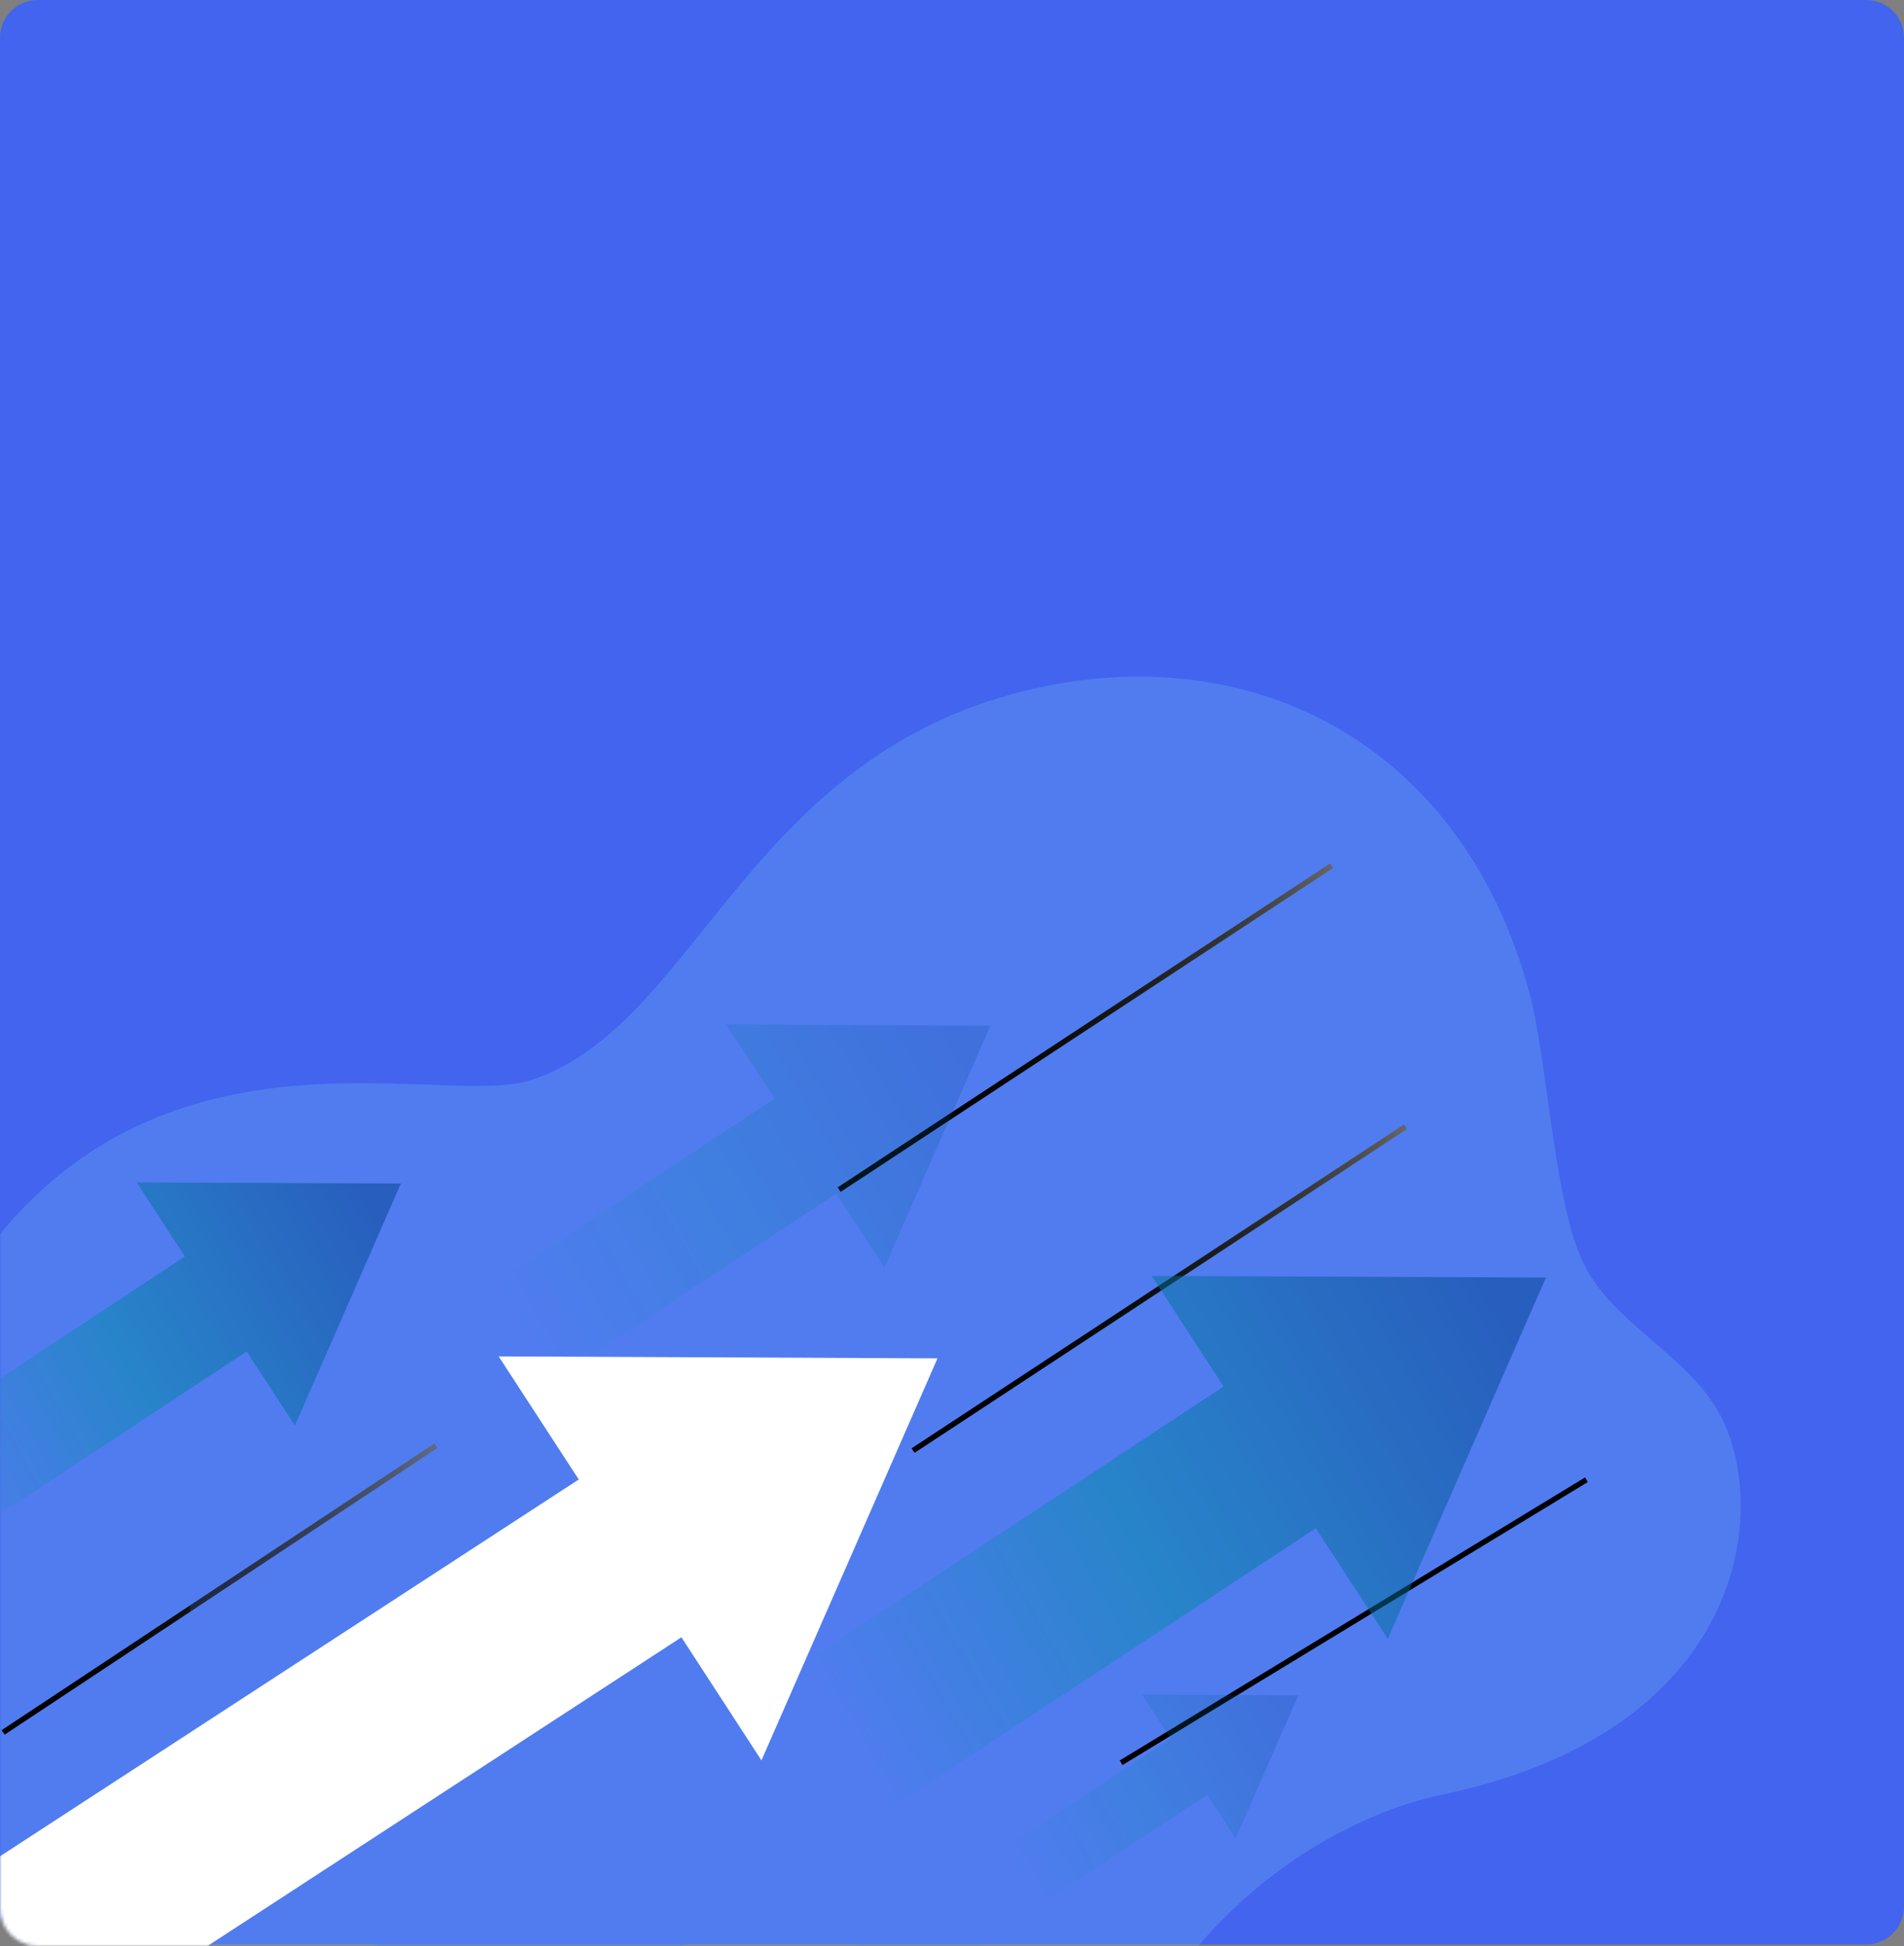 <svg width="591" height="604" viewBox="0 0 591 604" fill="none" xmlns="http://www.w3.org/2000/svg">
<rect x="0" y="0" width="591" height="604" fill="#808080" stroke="none"/>
<path d="M0 11.675C0 5.227 5.227 0 11.675 0H579.325C585.773 0 591 5.227 591 11.675V591.825C591 598.273 585.773 603.5 579.325 603.5H11.675C5.227 603.5 0 598.273 0 591.825L0 11.675Z" fill="#4264EE"/>
<g opacity="0.2">
<mask id="mask0" mask-type="alpha" maskUnits="userSpaceOnUse" x="0" y="0" width="591" height="604">
<path d="M0 11.675C0 5.227 5.227 0 11.675 0H579.325C585.773 0 591 5.227 591 11.675V592.325C591 598.773 585.773 604 579.325 604H11.675C5.227 604 0 598.773 0 592.325V11.675Z" fill="#4264EE"/>
</mask>
<g mask="url(#mask0)">
<path d="M218.9 730.484C351.715 775.023 338.239 692.492 342.843 665.674C353.324 604.485 406.535 565.622 447.655 557.018C545.227 536.614 549.965 463.916 532.287 436.338C521.113 418.884 499.145 409.521 490.832 390.659C482.228 371.015 480.261 328.621 474.674 307.971C454.404 232.792 392.21 200.275 326.864 212.522C232.197 230.222 217.76 317.871 164.863 335.236C136.548 344.532 43.311 310.384 -12.291 400.201C-104.298 548.816 48.228 673.273 218.9 730.484Z" fill="#89DBF8"/>
</g>
</g>
<g style="mix-blend-mode:color-dodge">
<path style="mix-blend-mode:color-dodge" d="M134.868 448.013L0.506 537.012L1.427 538.412L135.789 449.414L134.868 448.013Z" fill="url(#paint0_linear)"/>
</g>
<g style="mix-blend-mode:color-dodge">
<path style="mix-blend-mode:color-dodge" d="M435.829 349L282.959 449.531L283.88 450.932L436.75 350.4L435.829 349Z" fill="url(#paint1_linear)"/>
</g>
<g style="mix-blend-mode:color-dodge">
<path style="mix-blend-mode:color-dodge" d="M348.41 547.847L347.561 546.417L491.996 458.566L492.845 459.997L348.41 547.847Z" fill="url(#paint2_linear)"/>
</g>
<g style="mix-blend-mode:color-dodge">
<path style="mix-blend-mode:color-dodge" d="M412.87 268.008L260 368.539L260.921 369.939L413.791 269.408L412.87 268.008Z" fill="url(#paint3_linear)"/>
</g>
<path opacity="0.2" d="M225.426 317.996L240.399 340.992L59 460.622V502.636L259.574 370.469L274.547 393.466L307.421 318.354L225.426 317.996Z" fill="url(#paint4_linear)"/>
<mask id="mask1" mask-type="alpha" maskUnits="userSpaceOnUse" x="0" y="0" width="591" height="604">
<path d="M0 11.675C0 5.227 5.227 0 11.675 0H579.325C585.773 0 591 5.227 591 11.675V592.325C591 598.773 585.773 604 579.325 604H11.675C5.227 604 0 598.773 0 592.325V11.675Z" fill="#4264EE"/>
</mask>
<g mask="url(#mask1)">
<path opacity="0.5" d="M42.424 367L57.397 389.996L-124.002 509.625V551.64L76.572 419.473L91.545 442.469L124.419 367.358L42.424 367Z" fill="url(#paint5_linear)"/>
<path opacity="0.5" d="M357.449 396L379.802 430.33L109 608.919V671.64L408.427 474.335L430.78 508.665L479.856 396.534L357.449 396Z" fill="url(#paint6_linear)"/>
<path opacity="0.2" d="M354.48 526L363.341 539.608L256 610.397V635.258L374.687 557.05L383.547 570.658L403 526.212L354.48 526Z" fill="url(#paint7_linear)"/>
<path d="M154.786 421L179.642 459.208L-22.002 590.484V660.295L211.514 508.183L236.352 546.39L290.998 421.61L154.786 421Z" fill="white"/>
</g>
<defs>
<linearGradient id="paint0_linear" x1="-18.024" y1="499.002" x2="135.776" y2="499.002" gradientUnits="userSpaceOnUse">
<stop/>
<stop offset="0.26" stop-color="#030303"/>
<stop offset="0.45" stop-color="#0C0C0C"/>
<stop offset="0.61" stop-color="#1C1C1C"/>
<stop offset="0.77" stop-color="#333333"/>
<stop offset="0.91" stop-color="#4F4F4F"/>
<stop offset="1" stop-color="#666666"/>
</linearGradient>
<linearGradient id="paint1_linear" x1="282.929" y1="399.99" x2="436.729" y2="399.99" gradientUnits="userSpaceOnUse">
<stop/>
<stop offset="0.26" stop-color="#030303"/>
<stop offset="0.45" stop-color="#0C0C0C"/>
<stop offset="0.61" stop-color="#1C1C1C"/>
<stop offset="0.77" stop-color="#333333"/>
<stop offset="0.91" stop-color="#4F4F4F"/>
<stop offset="1" stop-color="#666666"/>
</linearGradient>
<linearGradient id="paint2_linear" x1="32435.2" y1="12358.8" x2="41883.1" y2="12358.8" gradientUnits="userSpaceOnUse">
<stop/>
<stop offset="0.26" stop-color="#030303"/>
<stop offset="0.45" stop-color="#0C0C0C"/>
<stop offset="0.61" stop-color="#1C1C1C"/>
<stop offset="0.77" stop-color="#333333"/>
<stop offset="0.91" stop-color="#4F4F4F"/>
<stop offset="1" stop-color="#666666"/>
</linearGradient>
<linearGradient id="paint3_linear" x1="259.97" y1="318.998" x2="413.77" y2="318.998" gradientUnits="userSpaceOnUse">
<stop/>
<stop offset="0.26" stop-color="#030303"/>
<stop offset="0.45" stop-color="#0C0C0C"/>
<stop offset="0.61" stop-color="#1C1C1C"/>
<stop offset="0.77" stop-color="#333333"/>
<stop offset="0.91" stop-color="#4F4F4F"/>
<stop offset="1" stop-color="#666666"/>
</linearGradient>
<linearGradient id="paint4_linear" x1="158.851" y1="407.88" x2="300.694" y2="326.712" gradientUnits="userSpaceOnUse">
<stop stop-color="#507CF0"/>
<stop offset="0.44" stop-color="#008DA3"/>
<stop offset="1" stop-color="#00408C"/>
</linearGradient>
<linearGradient id="paint5_linear" x1="-24.151" y1="456.884" x2="117.693" y2="375.716" gradientUnits="userSpaceOnUse">
<stop stop-color="#507CF0"/>
<stop offset="0.44" stop-color="#008DA3"/>
<stop offset="1" stop-color="#00408C"/>
</linearGradient>
<linearGradient id="paint6_linear" x1="258.063" y1="530.183" x2="469.814" y2="409.011" gradientUnits="userSpaceOnUse">
<stop stop-color="#507CF0"/>
<stop offset="0.44" stop-color="#008DA3"/>
<stop offset="1" stop-color="#00408C"/>
</linearGradient>
<linearGradient id="paint7_linear" x1="315.086" y1="579.188" x2="399.02" y2="531.157" gradientUnits="userSpaceOnUse">
<stop stop-color="#507CF0"/>
<stop offset="0.44" stop-color="#008DA3"/>
<stop offset="1" stop-color="#00408C"/>
</linearGradient>
</defs>
</svg>
